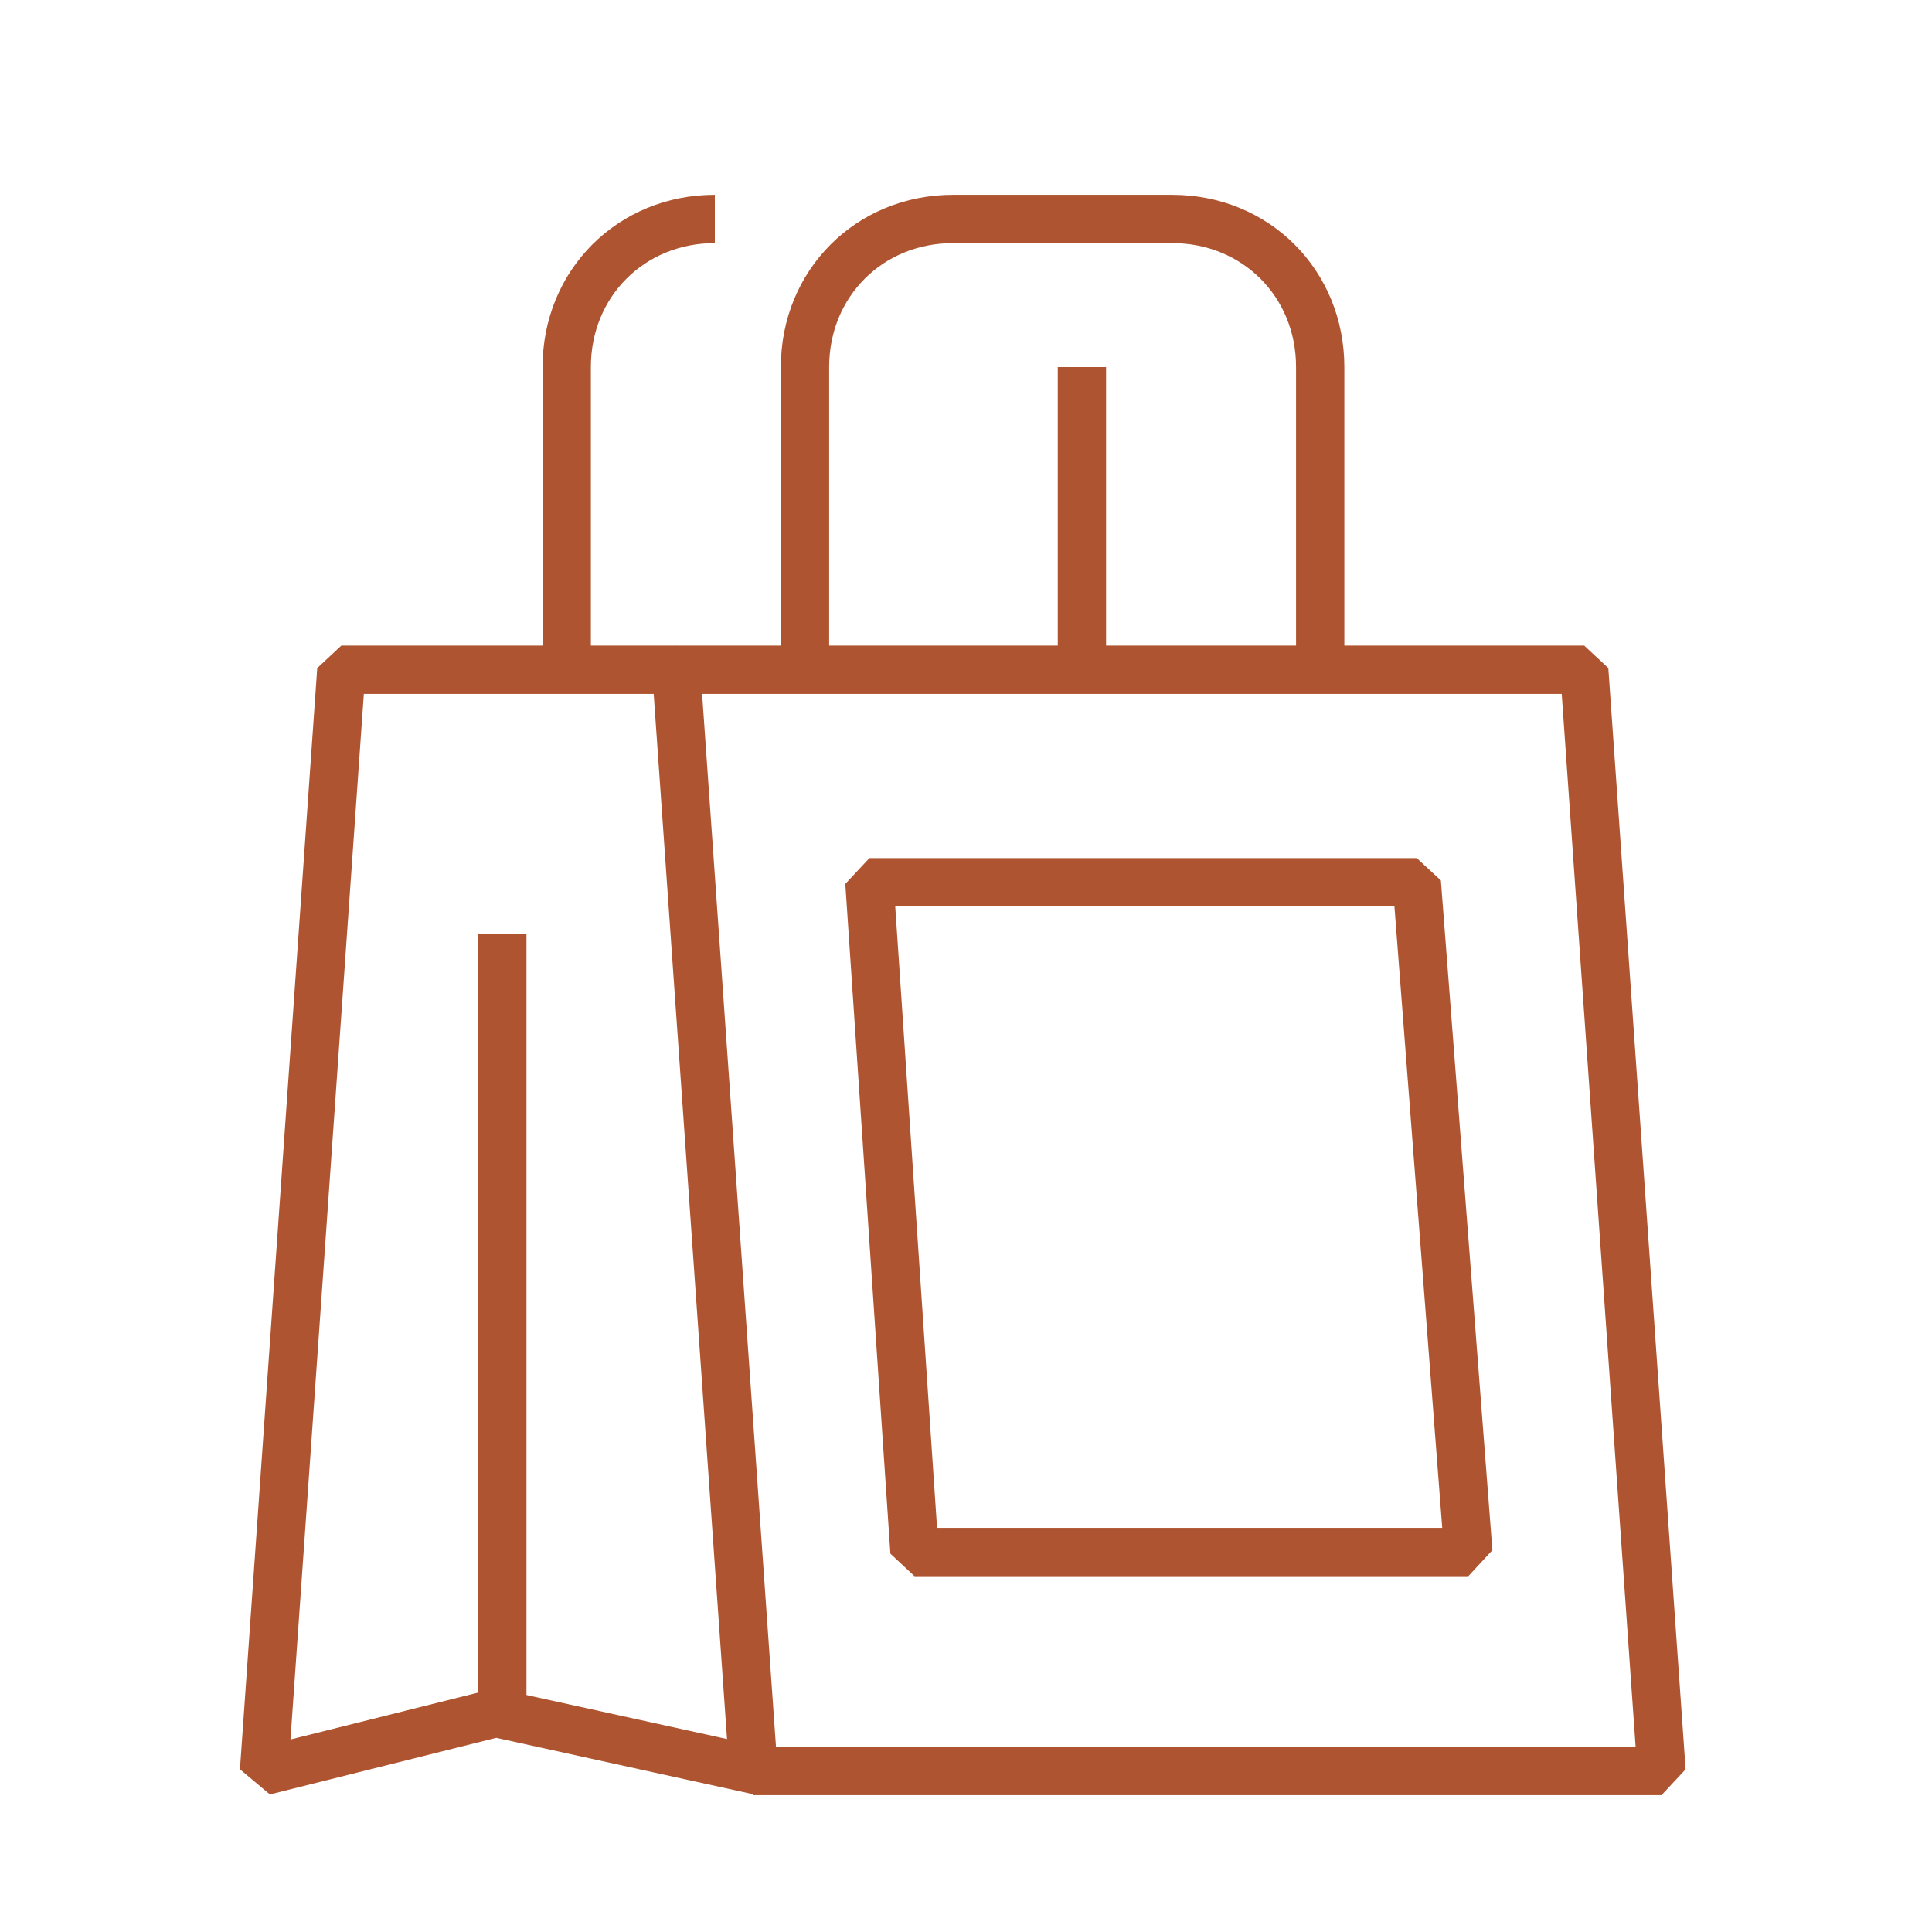 <?xml version="1.0" encoding="UTF-8"?> <svg xmlns="http://www.w3.org/2000/svg" width="30" height="30" viewBox="0 0 30 30" fill="none"> <path d="M25.8 27.5H11.7L10.5 10.4H24.6L25.8 27.5Z" stroke="#AF5430" stroke-width="0.75" stroke-miterlimit="22.926" stroke-linejoin="bevel"></path> <path d="M10.5 10.4H5.3L4.1 27.5L7.7 26.6L11.8 27.5" stroke="#AF5430" stroke-width="0.75" stroke-miterlimit="22.926" stroke-linejoin="bevel"></path> <path d="M7.8 14.5V26.6" stroke="#AF5430" stroke-width="0.75" stroke-miterlimit="22.926" stroke-linejoin="bevel"></path> <path d="M12.5 10.2V5.7C12.5 4.4 13.5 3.4 14.8 3.4H18.2C19.5 3.4 20.5 4.4 20.5 5.7V10.2" stroke="#AF5430" stroke-width="0.75" stroke-miterlimit="22.926" stroke-linejoin="bevel"></path> <path d="M16.8 5.7V10.2" stroke="#AF5430" stroke-width="0.75" stroke-miterlimit="22.926" stroke-linejoin="bevel"></path> <path d="M8.8 10.2V5.7C8.8 4.4 9.8 3.4 11.1 3.4" stroke="#AF5430" stroke-width="0.75" stroke-miterlimit="22.926" stroke-linejoin="bevel"></path> <path d="M22.8 24.1H14.2L13.5 13.7H22L22.8 24.1Z" stroke="#AF5430" stroke-width="0.75" stroke-miterlimit="22.926" stroke-linejoin="bevel"></path> </svg> 